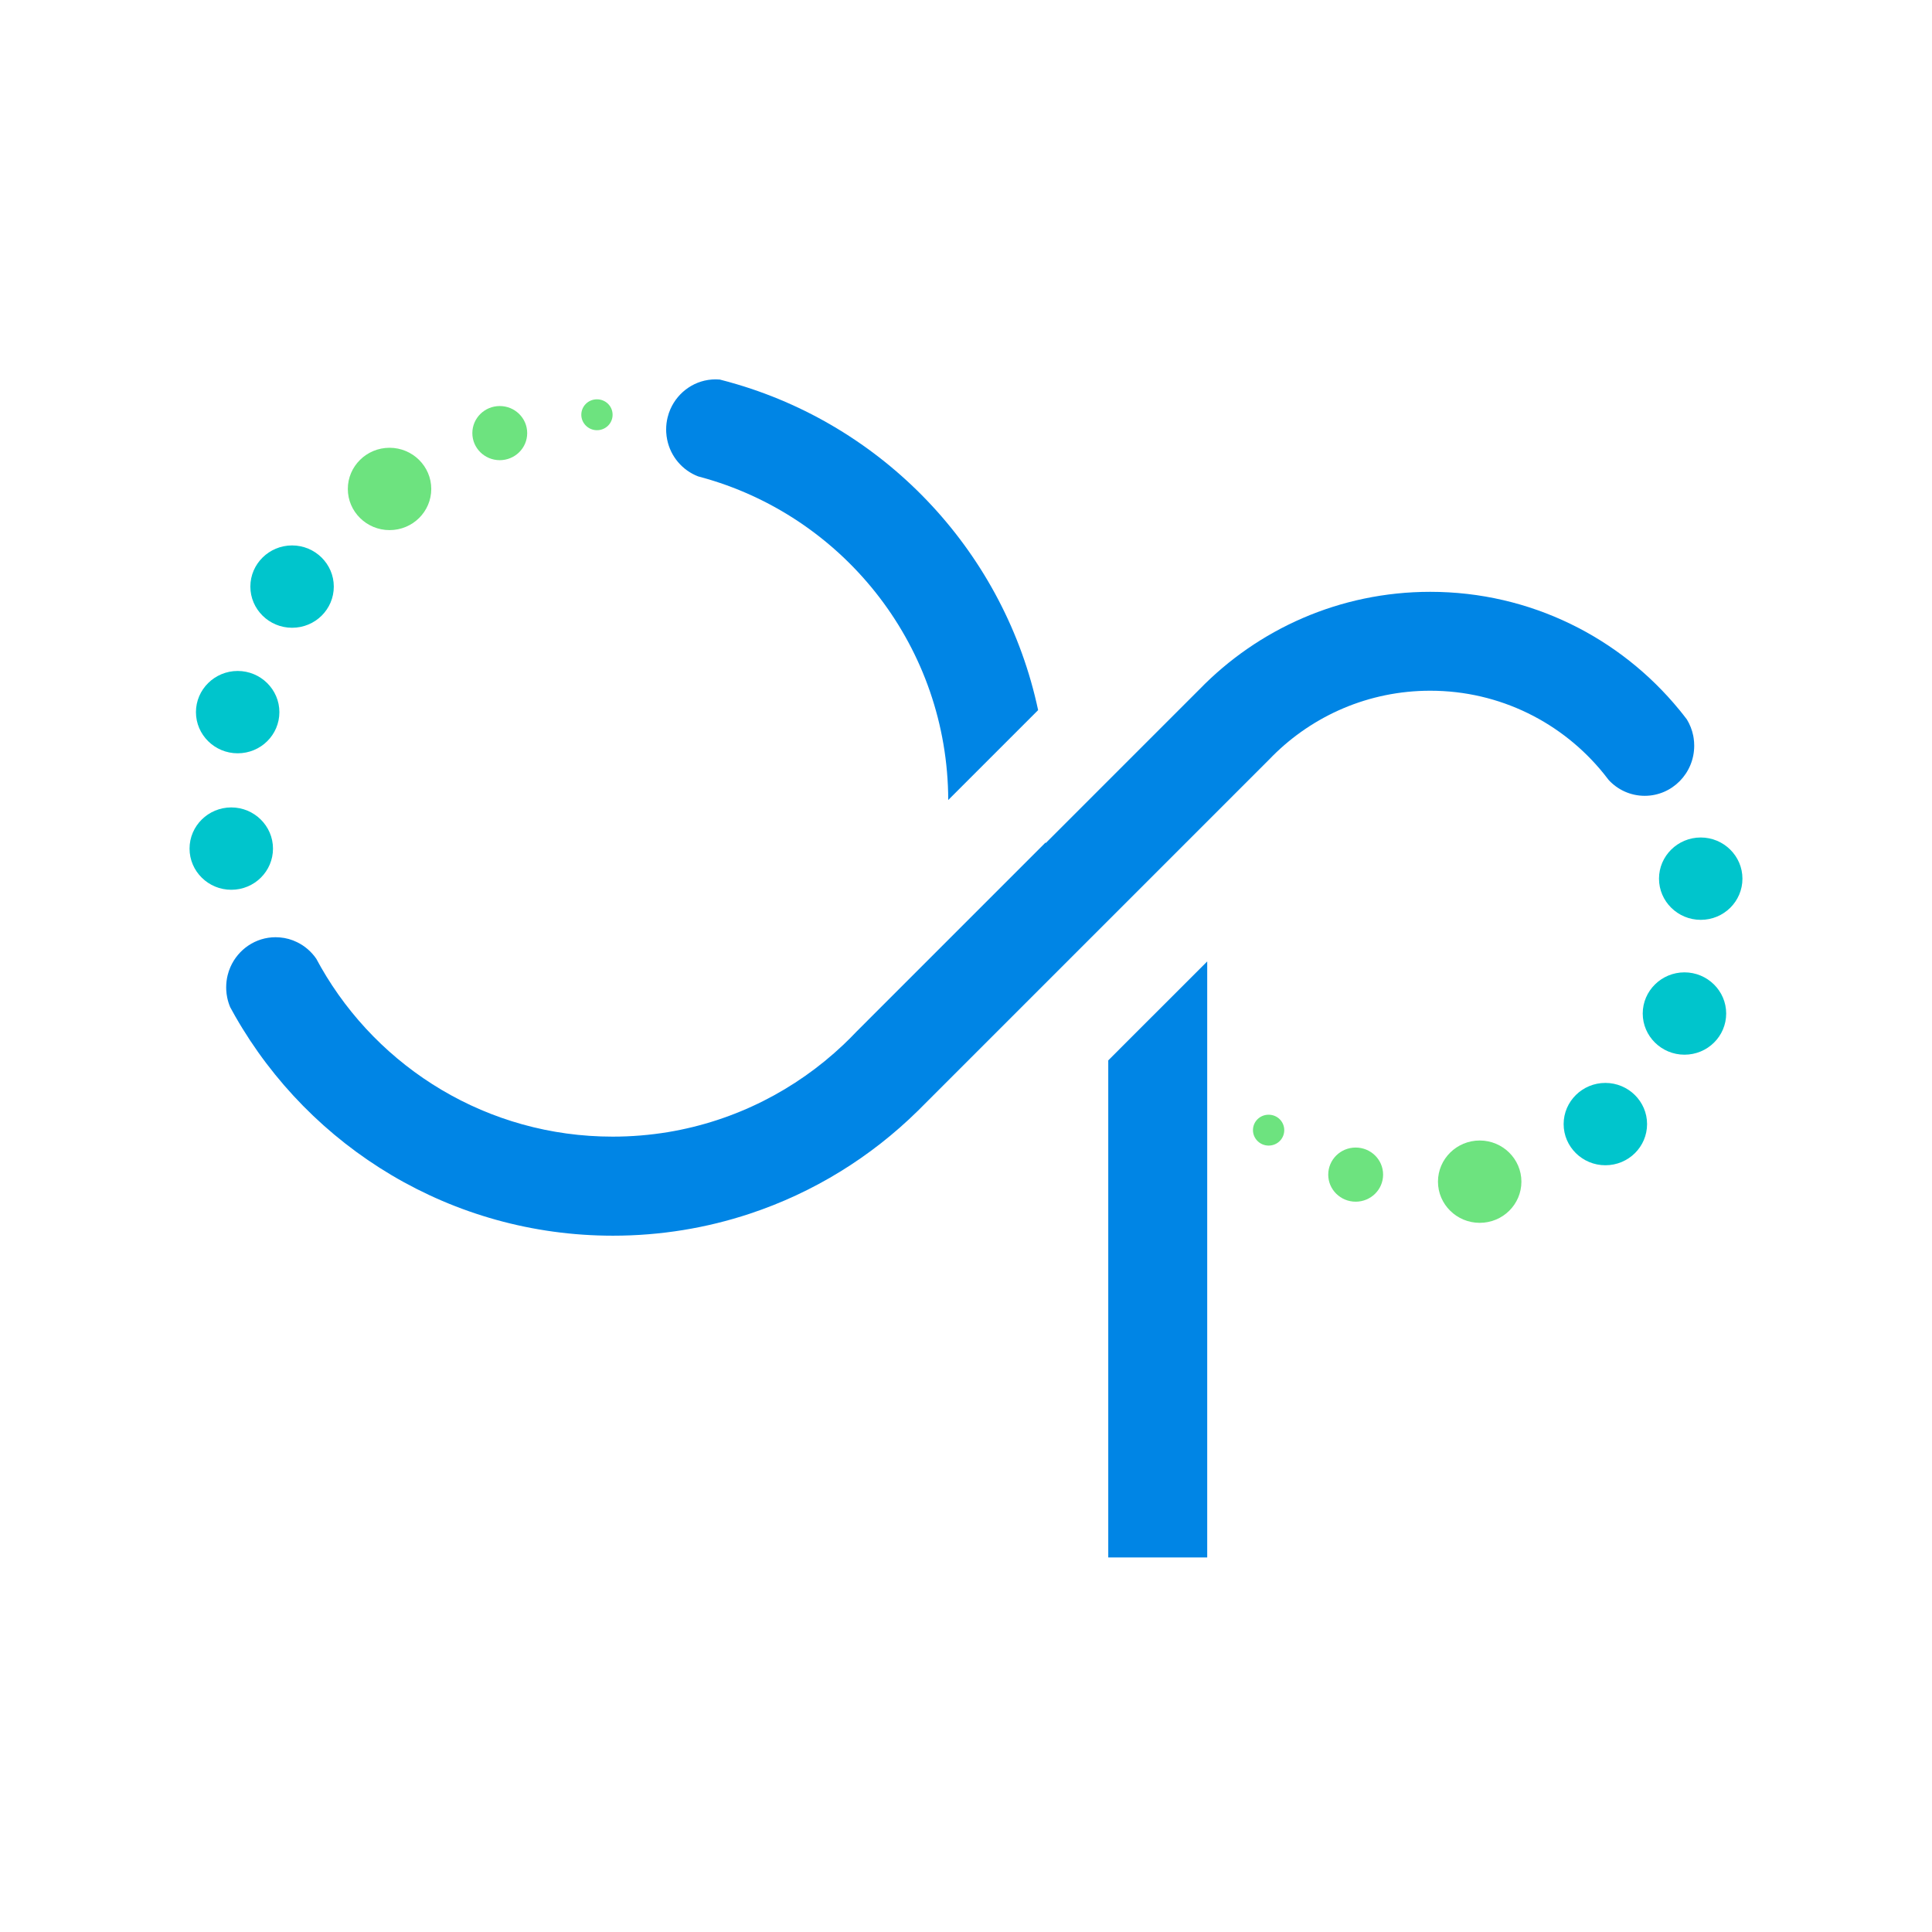 <svg width="128" height="128" viewBox="0 0 128 128" fill="none" xmlns="http://www.w3.org/2000/svg">
<path d="M68.778 47.047L62.823 53.002C62.793 42.923 56.058 34.421 46.843 31.726C46.648 31.667 46.451 31.613 46.252 31.561C45.217 31.165 44.432 30.253 44.203 29.135C44.17 28.974 44.148 28.808 44.139 28.639C44.139 28.634 44.139 28.63 44.138 28.625C44.136 28.568 44.134 28.511 44.134 28.454C44.134 28.177 44.168 27.907 44.232 27.649C44.278 27.46 44.34 27.279 44.416 27.105C44.928 25.945 46.076 25.134 47.412 25.134C47.505 25.134 47.597 25.137 47.688 25.146C48.071 25.244 48.452 25.348 48.828 25.461C58.845 28.437 66.581 36.718 68.778 47.047Z" fill="#0085E5"/>
<path d="M112.246 49.404C112.246 51.238 110.777 52.725 108.968 52.725C108.025 52.725 107.174 52.322 106.579 51.676C106.469 51.53 106.356 51.385 106.24 51.243C103.533 47.899 99.394 45.762 94.757 45.762C90.677 45.762 86.984 47.415 84.311 50.089C84.245 50.156 84.179 50.224 84.113 50.292L77.155 57.25L73.438 60.967L73.426 60.979L61.113 73.292C61.107 73.298 61.1 73.305 61.093 73.311L60.833 73.573C60.821 73.584 60.809 73.596 60.797 73.607C57.693 76.659 53.901 79.012 49.673 80.412C46.825 81.356 43.777 81.868 40.61 81.868C29.895 81.868 20.546 76.016 15.587 67.334C15.586 67.332 15.584 67.33 15.583 67.328C15.47 67.129 15.36 66.93 15.251 66.729C15.166 66.527 15.099 66.315 15.054 66.095C15.021 65.934 14.998 65.768 14.99 65.599C14.99 65.594 14.99 65.59 14.989 65.585C14.986 65.528 14.985 65.471 14.985 65.414C14.985 65.137 15.018 64.867 15.082 64.609C15.128 64.42 15.19 64.238 15.267 64.065C15.778 62.904 16.927 62.093 18.262 62.093C18.355 62.093 18.448 62.097 18.538 62.106C18.943 62.139 19.328 62.248 19.678 62.42C20.193 62.669 20.633 63.051 20.956 63.522C21.056 63.71 21.159 63.897 21.265 64.082C25.095 70.787 32.314 75.305 40.587 75.305C41.84 75.305 43.069 75.201 44.265 75.004C48.719 74.261 52.725 72.196 55.866 69.226C56.167 68.942 56.46 68.648 56.745 68.347L69.279 55.812C69.278 55.829 69.276 55.847 69.274 55.864L79.464 45.674C83.338 41.688 88.758 39.21 94.757 39.21C101.406 39.21 107.344 42.253 111.254 47.023C111.255 47.023 111.256 47.026 111.259 47.027C111.429 47.236 111.598 47.45 111.761 47.667C111.958 47.991 112.102 48.352 112.18 48.735C112.191 48.791 112.2 48.848 112.209 48.906C112.234 49.068 112.246 49.234 112.246 49.404Z" fill="#0085E5"/>
<path d="M33.111 26.901C34.109 26.901 34.928 27.697 34.928 28.695C34.928 29.692 34.109 30.488 33.111 30.488C32.113 30.488 31.294 29.692 31.294 28.695C31.294 27.71 32.1 26.901 33.111 26.901Z" fill="#6DE37F"/>
<path d="M89.817 76.028C90.815 76.028 91.634 76.824 91.634 77.822C91.634 78.819 90.815 79.615 89.817 79.615C88.819 79.615 87.999 78.819 87.999 77.822C88 76.836 88.806 76.028 89.817 76.028Z" fill="#6DE37F"/>
<path d="M25.808 29.666C27.331 29.666 28.572 30.891 28.572 32.394C28.572 33.896 27.344 35.121 25.808 35.121C24.285 35.121 23.044 33.896 23.044 32.394C23.044 30.891 24.285 29.666 25.808 29.666Z" fill="#6DE37F"/>
<path d="M98.033 75.561C99.556 75.561 100.797 76.785 100.797 78.288C100.797 79.791 99.569 81.016 98.033 81.016C96.51 81.016 95.269 79.791 95.269 78.288C95.269 76.785 96.51 75.561 98.033 75.561Z" fill="#6DE37F"/>
<path d="M106.359 71.746C107.882 71.746 109.123 72.971 109.123 74.474C109.123 75.976 107.894 77.201 106.359 77.201C104.836 77.201 103.595 75.976 103.595 74.474C103.595 72.971 104.836 71.746 106.359 71.746Z" fill="#00C5CC"/>
<path d="M111.6 64.421C113.122 64.421 114.364 65.646 114.364 67.148C114.364 68.651 113.135 69.876 111.6 69.876C110.077 69.876 108.835 68.651 108.835 67.148C108.835 65.646 110.077 64.421 111.6 64.421Z" fill="#00C5CC"/>
<path d="M112.677 55.486C114.2 55.486 115.441 56.711 115.441 58.214C115.441 59.717 114.213 60.942 112.677 60.942C111.154 60.942 109.913 59.717 109.913 58.214C109.913 56.711 111.154 55.486 112.677 55.486Z" fill="#00C5CC"/>
<path d="M19.351 36.136C20.874 36.136 22.115 37.361 22.115 38.863C22.115 40.366 20.887 41.591 19.351 41.591C17.828 41.591 16.587 40.366 16.587 38.863C16.587 37.361 17.828 36.136 19.351 36.136Z" fill="#00C5CC"/>
<path d="M15.746 44.453C17.269 44.453 18.51 45.678 18.51 47.181C18.51 48.683 17.282 49.908 15.746 49.908C14.223 49.908 12.982 48.683 12.982 47.181C12.982 45.678 14.223 44.453 15.746 44.453Z" fill="#00C5CC"/>
<path d="M15.322 53.494C16.845 53.494 18.086 54.719 18.086 56.222C18.086 57.724 16.858 58.95 15.322 58.95C13.799 58.95 12.558 57.725 12.558 56.222C12.558 54.719 13.799 53.494 15.322 53.494Z" fill="#00C5CC"/>
<path d="M38.513 27.479C38.513 28.035 38.974 28.502 39.55 28.502C40.126 28.502 40.586 28.047 40.586 27.479C40.586 26.911 40.126 26.456 39.55 26.456C38.974 26.456 38.513 26.911 38.513 27.479Z" fill="#6DE37F"/>
<path d="M83.012 74.876C83.012 75.431 83.473 75.898 84.049 75.898C84.625 75.898 85.085 75.444 85.085 74.876C85.085 74.307 84.625 73.853 84.049 73.853C83.473 73.853 83.012 74.307 83.012 74.876Z" fill="#6DE37F"/>
<path d="M79.981 63.698V103.185H73.425V70.253L75.025 68.652L79.981 63.698Z" fill="#0085E5"/>
</svg>
